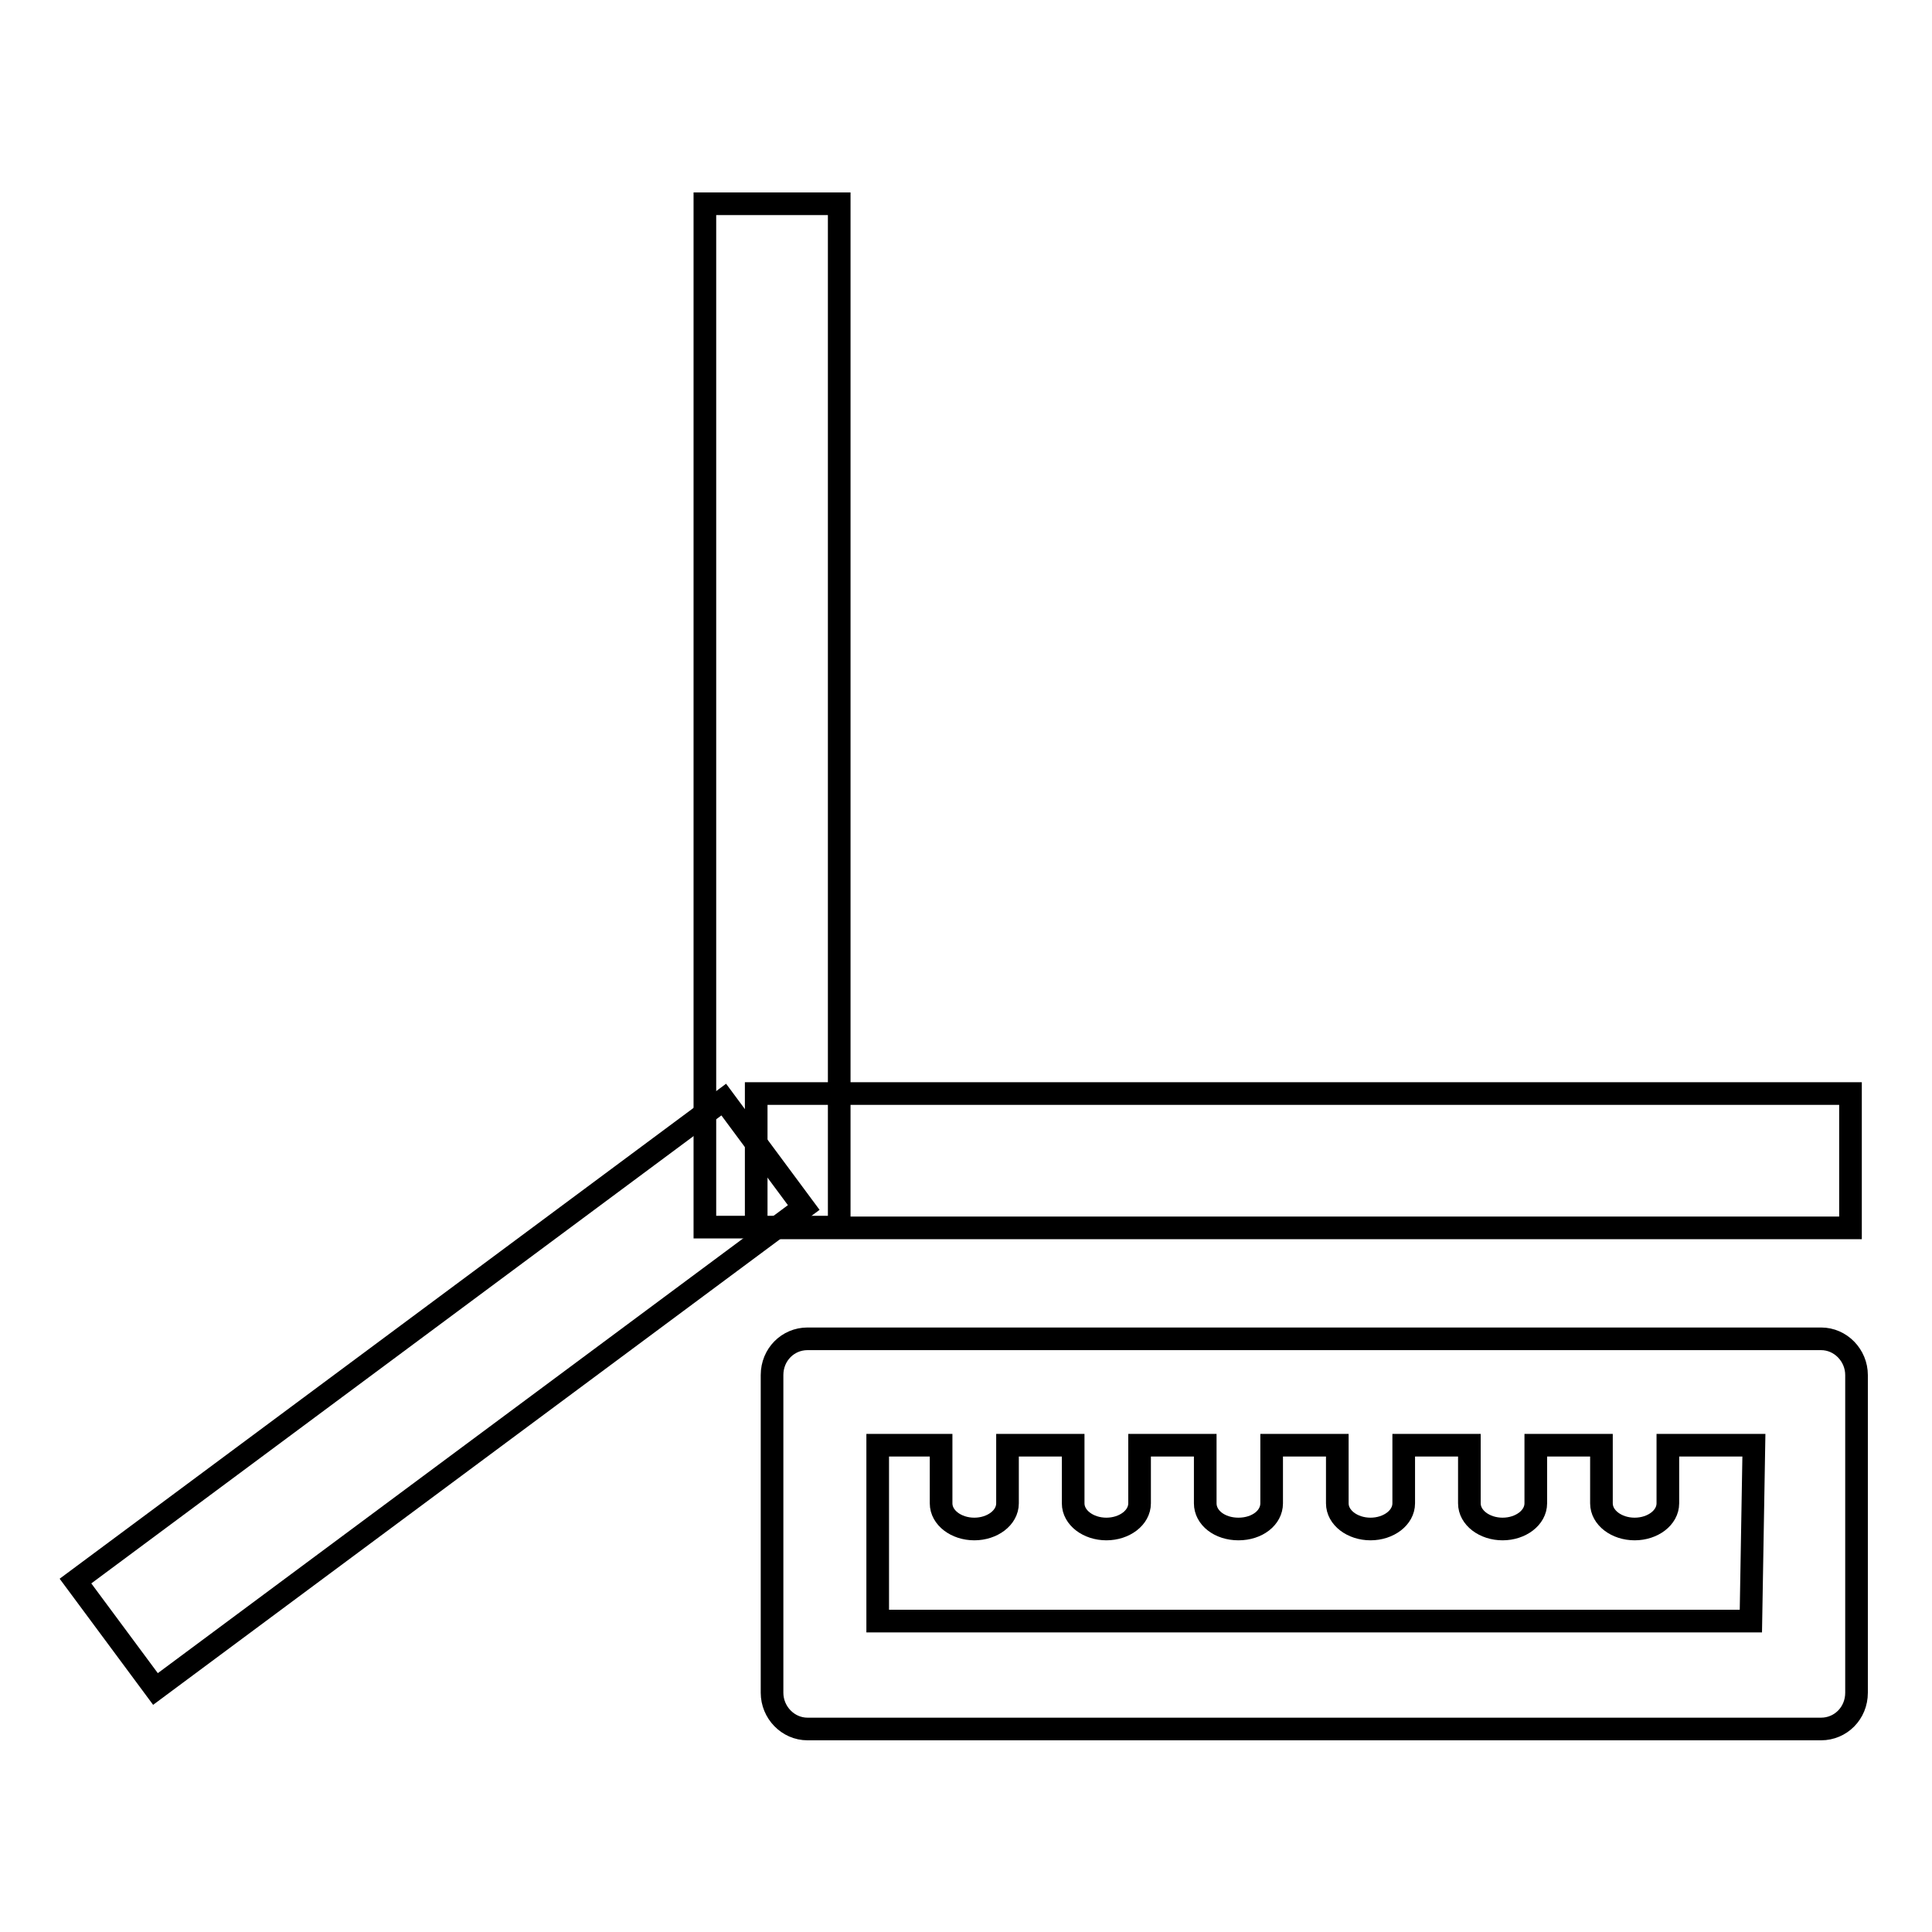 <?xml version="1.0" encoding="utf-8"?>
<!-- Svg Vector Icons : http://www.onlinewebfonts.com/icon -->
<!DOCTYPE svg PUBLIC "-//W3C//DTD SVG 1.1//EN" "http://www.w3.org/Graphics/SVG/1.1/DTD/svg11.dtd">
<svg version="1.1" xmlns="http://www.w3.org/2000/svg" xmlns:xlink="http://www.w3.org/1999/xlink" x="0px" y="0px" viewBox="0 0 256 256" enable-background="new 0 0 256 256" xml:space="preserve">
<g><g><path stroke-width="3" fill-opacity="0" stroke="#000000"  d="M102.3,224.3c0,2.6,2.1,4.8,4.7,4.8h134.3c2.6,0,4.7-2.1,4.7-4.8v-42.1c0-2.6-2.1-4.8-4.7-4.8H107c-2.6,0-4.7,2.1-4.7,4.8V224.3L102.3,224.3z M232,214.8H116.3v-23.3h8.4v7.7c0,1.9,2,3.4,4.4,3.4c2.4,0,4.4-1.5,4.4-3.4v-7.7h8.7v7.7c0,1.9,2,3.4,4.4,3.4s4.4-1.5,4.4-3.4v-7.7h8.7v7.7c0,1.9,1.9,3.4,4.4,3.4s4.4-1.5,4.4-3.4v-7.7h8.7v7.7c0,1.9,2,3.4,4.4,3.4s4.4-1.5,4.4-3.4v-7.7h8.7v7.7c0,1.9,2,3.4,4.4,3.4s4.4-1.5,4.4-3.4v-7.7h8.7v7.7c0,1.9,2,3.4,4.4,3.4s4.4-1.5,4.4-3.4v-7.7h11.4L232,214.8L232,214.8z"/><path stroke-width="3" fill-opacity="0" stroke="#000000"  d="M93.4,27h17.8v135.6H93.4V27z"/><path stroke-width="3" fill-opacity="0" stroke="#000000"  d="M100.2,144.9h145v17.8h-145V144.9z"/><path stroke-width="3" fill-opacity="0" stroke="#000000"  d="M20.6,223.8L10,209.5l85.9-63.8l10.6,14.3L20.6,223.8L20.6,223.8z"/></g></g>
</svg>
